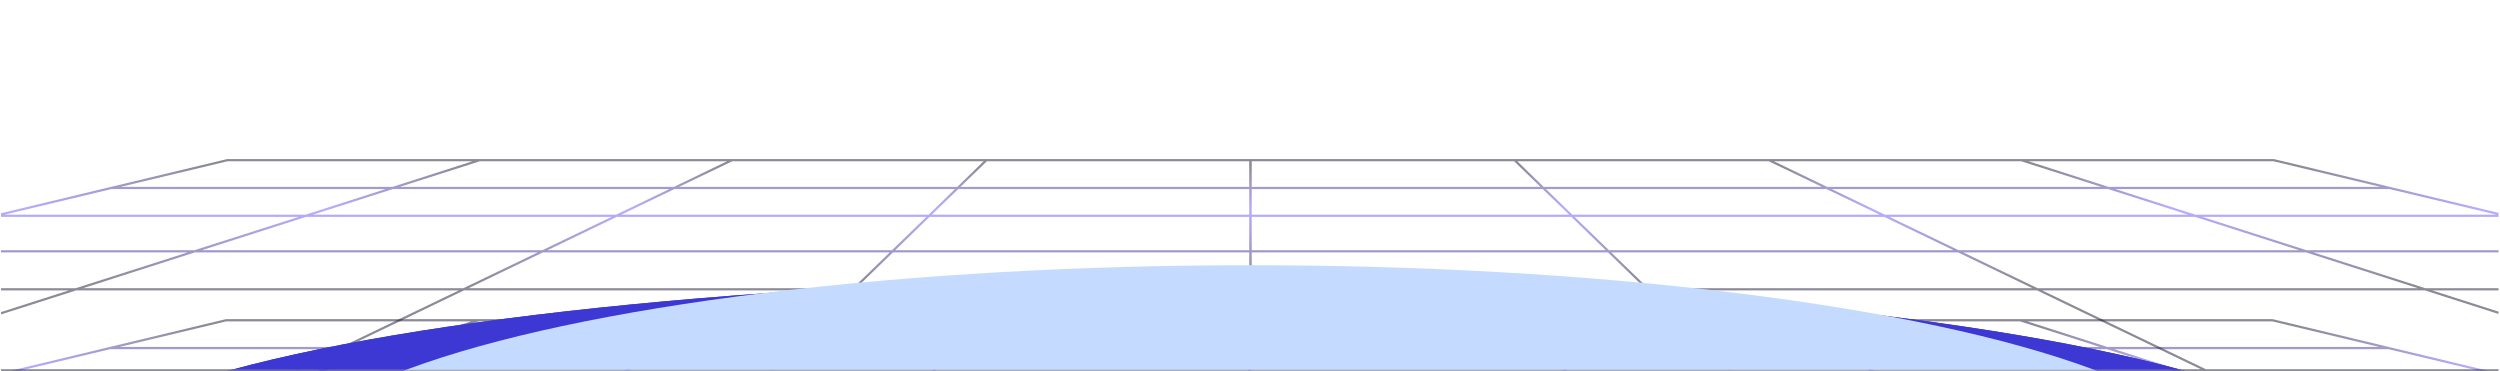 <svg width="1441" height="214" viewBox="0 0 1441 214" fill="none" xmlns="http://www.w3.org/2000/svg">
<g clip-path="url(#clip0_437_110)">
<g clip-path="url(#clip1_437_110)">
<g style="mix-blend-mode:exclusion">
<path d="M567.825 184.603L719.98 184.603L719.98 200.621M567.825 184.603L551.319 200.621M567.825 184.603L421.14 184.603M443.018 305.717L719.98 305.717L719.98 259.02M443.018 305.717L491.14 259.02M443.018 305.717L169.537 305.717M551.319 200.621L534.813 216.638M551.319 200.621L719.98 200.621M551.319 200.621L387.865 200.621M534.813 216.638L513.705 237.122M534.813 216.638L719.98 216.638M534.813 216.638L354.59 216.638M513.705 237.122L491.14 259.02M513.705 237.122L719.98 237.122M513.705 237.122L312.037 237.122M491.14 259.02L719.98 259.02M491.14 259.02L266.547 259.02M169.537 305.717L266.547 259.02M169.537 305.717L-102.95 305.717M421.14 184.603L387.865 200.621M421.14 184.603L275.697 184.603M266.547 259.02L312.037 237.122M266.547 259.02L43.044 259.019M312.037 237.122L354.59 216.638M312.037 237.122L111.505 237.122M354.59 216.638L387.865 200.621M354.59 216.638L175.544 216.638M387.865 200.621L225.621 200.621M275.697 184.603L130.255 184.603L63.376 200.621M275.697 184.603L225.621 200.621M-102.95 305.717L-375.437 305.717L-180.459 259.019M-102.95 305.717L43.044 259.019M225.621 200.621L175.544 216.638M225.621 200.621L63.376 200.621M175.544 216.638L111.505 237.122M175.544 216.638L-3.502 216.638M111.505 237.122L43.044 259.019M111.505 237.122L-89.027 237.121M43.044 259.019L-180.459 259.019M719.98 259.02L719.98 237.122M-180.459 259.019L-89.027 237.121M-89.027 237.121L-3.502 216.638M719.98 237.122L719.98 216.638M-3.502 216.638L63.376 200.621M719.98 216.638L719.98 200.621M872.302 184.603L720.147 184.603L720.147 200.621M872.302 184.603L888.808 200.621M872.302 184.603L1018.99 184.603M997.109 305.717L720.147 305.717L720.147 259.02M997.109 305.717L948.987 259.02M997.109 305.717L1270.59 305.717M888.808 200.621L905.314 216.638M888.808 200.621L720.147 200.621M888.808 200.621L1052.26 200.621M905.314 216.638L926.422 237.122M905.314 216.638L720.147 216.638M905.314 216.638L1085.54 216.638M926.422 237.122L948.987 259.02M926.422 237.122L720.147 237.122M926.422 237.122L1128.09 237.122M948.987 259.02L720.147 259.02M948.987 259.02L1173.58 259.02M1270.59 305.717L1173.58 259.02M1270.59 305.717L1543.08 305.717M1018.99 184.603L1052.26 200.621M1018.99 184.603L1164.43 184.603M1173.58 259.02L1128.09 237.122M1173.58 259.02L1397.08 259.02M1128.09 237.122L1085.54 216.638M1128.09 237.122L1328.62 237.122M1085.54 216.638L1052.26 200.621M1085.54 216.638L1264.58 216.638M1052.26 200.621L1214.51 200.621M1164.43 184.603L1309.87 184.603L1376.75 200.621M1164.43 184.603L1214.51 200.621M1543.08 305.717L1815.56 305.717L1620.59 259.02M1543.08 305.717L1397.08 259.02M1214.51 200.621L1264.58 216.638M1214.51 200.621L1376.75 200.621M1264.58 216.638L1328.62 237.122M1264.58 216.638L1443.63 216.638M1328.62 237.122L1397.08 259.02M1328.62 237.122L1529.15 237.122M1397.08 259.02L1620.59 259.02M720.147 259.02L720.147 237.122M1620.59 259.02L1529.15 237.122M1529.15 237.122L1443.63 216.638M720.147 237.122L720.147 216.638M1443.63 216.638L1376.75 200.621M720.147 216.638L720.147 200.621" stroke="url(#paint0_linear_437_110)" stroke-opacity="0.5" stroke-width="1.281"/>
</g>
<g filter="url(#filter0_f_437_110)">
<ellipse cx="720.279" cy="370.977" rx="661.362" ry="111.562" fill="#6C38D3"/>
</g>
<g filter="url(#filter1_f_437_110)">
<ellipse cx="720.279" cy="440.977" rx="661.362" ry="111.562" fill="white"/>
</g>
</g>
<g clip-path="url(#clip2_437_110)">
<g style="mix-blend-mode:exclusion">
<path d="M568.536 92.333L720.691 92.333L720.691 108.351M568.536 92.333L552.03 108.351M568.536 92.333L421.851 92.333M443.729 213.447L720.691 213.447L720.691 166.75M443.729 213.447L491.85 166.75M443.729 213.447L170.248 213.447M552.03 108.351L535.524 124.368M552.03 108.351L720.691 108.351M552.03 108.351L388.576 108.351M535.524 124.368L514.416 144.852M535.524 124.368L720.691 124.368M535.524 124.368L355.301 124.368M514.416 144.852L491.85 166.75M514.416 144.852L720.691 144.852M514.416 144.852L312.748 144.852M491.85 166.75L720.691 166.75M491.85 166.75L267.258 166.749M170.248 213.447L267.258 166.749M170.248 213.447L-102.239 213.447M421.851 92.333L388.576 108.351M421.851 92.333L276.408 92.333M267.258 166.749L312.748 144.852M267.258 166.749L43.755 166.749M312.748 144.852L355.301 124.368M312.748 144.852L112.216 144.852M355.301 124.368L388.576 108.351M355.301 124.368L176.255 124.368M388.576 108.351L226.332 108.351M276.408 92.333L130.966 92.333L64.087 108.351M276.408 92.333L226.332 108.351M-102.239 213.447L-374.726 213.447L-179.748 166.749M-102.239 213.447L43.755 166.749M226.332 108.351L176.255 124.368M226.332 108.351L64.087 108.351M176.255 124.368L112.216 144.852M176.255 124.368L-2.791 124.368M112.216 144.852L43.755 166.749M112.216 144.852L-88.316 144.851M43.755 166.749L-179.748 166.749M720.691 166.75L720.691 144.852M-179.748 166.749L-88.316 144.851M-88.316 144.851L-2.791 124.368M720.691 144.852L720.691 124.368M-2.791 124.368L64.087 108.351M720.691 124.368L720.691 108.351M873.013 92.333L720.858 92.333L720.858 108.351M873.013 92.333L889.519 108.351M873.013 92.333L1019.7 92.333M997.82 213.447L720.858 213.447L720.858 166.75M997.82 213.447L949.698 166.75M997.82 213.447L1271.3 213.447M889.519 108.351L906.025 124.368M889.519 108.351L720.858 108.351M889.519 108.351L1052.97 108.351M906.025 124.368L927.133 144.852M906.025 124.368L720.858 124.368M906.025 124.368L1086.25 124.368M927.133 144.852L949.698 166.75M927.133 144.852L720.858 144.852M927.133 144.852L1128.8 144.852M949.698 166.75L720.858 166.75M949.698 166.75L1174.29 166.75M1271.3 213.447L1174.29 166.75M1271.3 213.447L1543.79 213.447M1019.7 92.333L1052.97 108.351M1019.7 92.333L1165.14 92.333M1174.29 166.75L1128.8 144.852M1174.29 166.75L1397.79 166.75M1128.8 144.852L1086.25 124.368M1128.8 144.852L1329.33 144.852M1086.25 124.368L1052.97 108.351M1086.25 124.368L1265.29 124.368M1052.97 108.351L1215.22 108.351M1165.14 92.333L1310.58 92.333L1377.46 108.351M1165.14 92.333L1215.22 108.351M1543.79 213.447L1816.27 213.447L1621.3 166.75M1543.79 213.447L1397.79 166.75M1215.22 108.351L1265.29 124.368M1215.22 108.351L1377.46 108.351M1265.29 124.368L1329.33 144.852M1265.29 124.368L1444.34 124.368M1329.33 144.852L1397.79 166.75M1329.33 144.852L1529.87 144.852M1397.79 166.75L1621.3 166.75M720.858 166.75L720.858 144.852M1621.3 166.75L1529.87 144.852M1529.87 144.852L1444.34 124.368M720.858 144.852L720.858 124.368M1444.34 124.368L1377.46 108.351M720.858 124.368L720.858 108.351" stroke="url(#paint1_linear_437_110)" stroke-opacity="0.5" stroke-width="1.281"/>
</g>
<g clip-path="url(#clip3_437_110)">
<mask id="mask0_437_110" style="mask-type:alpha" maskUnits="userSpaceOnUse" x="0" y="-81" width="1441" height="295">
<rect x="1440.56" y="213.447" width="1440" height="294.396" transform="rotate(-180 1440.56 213.447)" fill="#D9D9D9"/>
</mask>
<g mask="url(#mask0_437_110)">
<g filter="url(#filter2_f_437_110)">
<ellipse cx="695.331" cy="272.011" rx="661.362" ry="111.562" transform="rotate(-180 695.331 272.011)" fill="#3D38D3"/>
</g>
<g filter="url(#filter3_f_437_110)">
<ellipse cx="695.331" cy="272.011" rx="661.362" ry="111.562" transform="rotate(-180 695.331 272.011)" fill="#3D38D3"/>
</g>
<g style="mix-blend-mode:plus-lighter" filter="url(#filter4_f_437_110)">
<ellipse cx="720.559" cy="272.011" rx="559.528" ry="119.139" transform="rotate(-180 720.559 272.011)" fill="#C4DBFF"/>
</g>
</g>
</g>
</g>
</g>
<defs>
<filter id="filter0_f_437_110" x="-91.083" y="109.414" width="1622.72" height="523.125" filterUnits="userSpaceOnUse" color-interpolation-filters="sRGB">
<feFlood flood-opacity="0" result="BackgroundImageFix"/>
<feBlend mode="normal" in="SourceGraphic" in2="BackgroundImageFix" result="shape"/>
<feGaussianBlur stdDeviation="75" result="effect1_foregroundBlur_437_110"/>
</filter>
<filter id="filter1_f_437_110" x="-91.083" y="179.414" width="1622.72" height="523.125" filterUnits="userSpaceOnUse" color-interpolation-filters="sRGB">
<feFlood flood-opacity="0" result="BackgroundImageFix"/>
<feBlend mode="normal" in="SourceGraphic" in2="BackgroundImageFix" result="shape"/>
<feGaussianBlur stdDeviation="75" result="effect1_foregroundBlur_437_110"/>
</filter>
<filter id="filter2_f_437_110" x="-135.569" y="-9.089" width="1661.8" height="562.2" filterUnits="userSpaceOnUse" color-interpolation-filters="sRGB">
<feFlood flood-opacity="0" result="BackgroundImageFix"/>
<feBlend mode="normal" in="SourceGraphic" in2="BackgroundImageFix" result="shape"/>
<feGaussianBlur stdDeviation="84.769" result="effect1_foregroundBlur_437_110"/>
</filter>
<filter id="filter3_f_437_110" x="-91.169" y="35.311" width="1573" height="473.4" filterUnits="userSpaceOnUse" color-interpolation-filters="sRGB">
<feFlood flood-opacity="0" result="BackgroundImageFix"/>
<feBlend mode="normal" in="SourceGraphic" in2="BackgroundImageFix" result="shape"/>
<feGaussianBlur stdDeviation="62.569" result="effect1_foregroundBlur_437_110"/>
</filter>
<filter id="filter4_f_437_110" x="93.465" y="85.307" width="1254.19" height="373.409" filterUnits="userSpaceOnUse" color-interpolation-filters="sRGB">
<feFlood flood-opacity="0" result="BackgroundImageFix"/>
<feBlend mode="normal" in="SourceGraphic" in2="BackgroundImageFix" result="shape"/>
<feGaussianBlur stdDeviation="33.783" result="effect1_foregroundBlur_437_110"/>
</filter>
<linearGradient id="paint0_linear_437_110" x1="806.739" y1="256.761" x2="806.739" y2="118.741" gradientUnits="userSpaceOnUse">
<stop stop-color="#17162F"/>
<stop offset="0.317" stop-color="#715CFF"/>
<stop offset="0.503" stop-color="#17162F"/>
</linearGradient>
<linearGradient id="paint1_linear_437_110" x1="807.45" y1="164.491" x2="807.45" y2="26.471" gradientUnits="userSpaceOnUse">
<stop stop-color="#17162F"/>
<stop offset="0.317" stop-color="#715CFF"/>
<stop offset="0.503" stop-color="#17162F"/>
</linearGradient>
<clipPath id="clip0_437_110">
<rect width="1440" height="214" fill="white" transform="translate(0.14 -0.01)"/>
</clipPath>
<clipPath id="clip1_437_110">
<rect width="1440" height="569.305" fill="white" transform="translate(0.279 -355.715)"/>
</clipPath>
<clipPath id="clip2_437_110">
<rect width="1440" height="628.99" fill="white" transform="translate(1440.56 222.971) rotate(-180)"/>
</clipPath>
<clipPath id="clip3_437_110">
<rect width="1440" height="343" fill="white" transform="translate(1440.56 355.971) rotate(-180)"/>
</clipPath>
</defs>
</svg>
